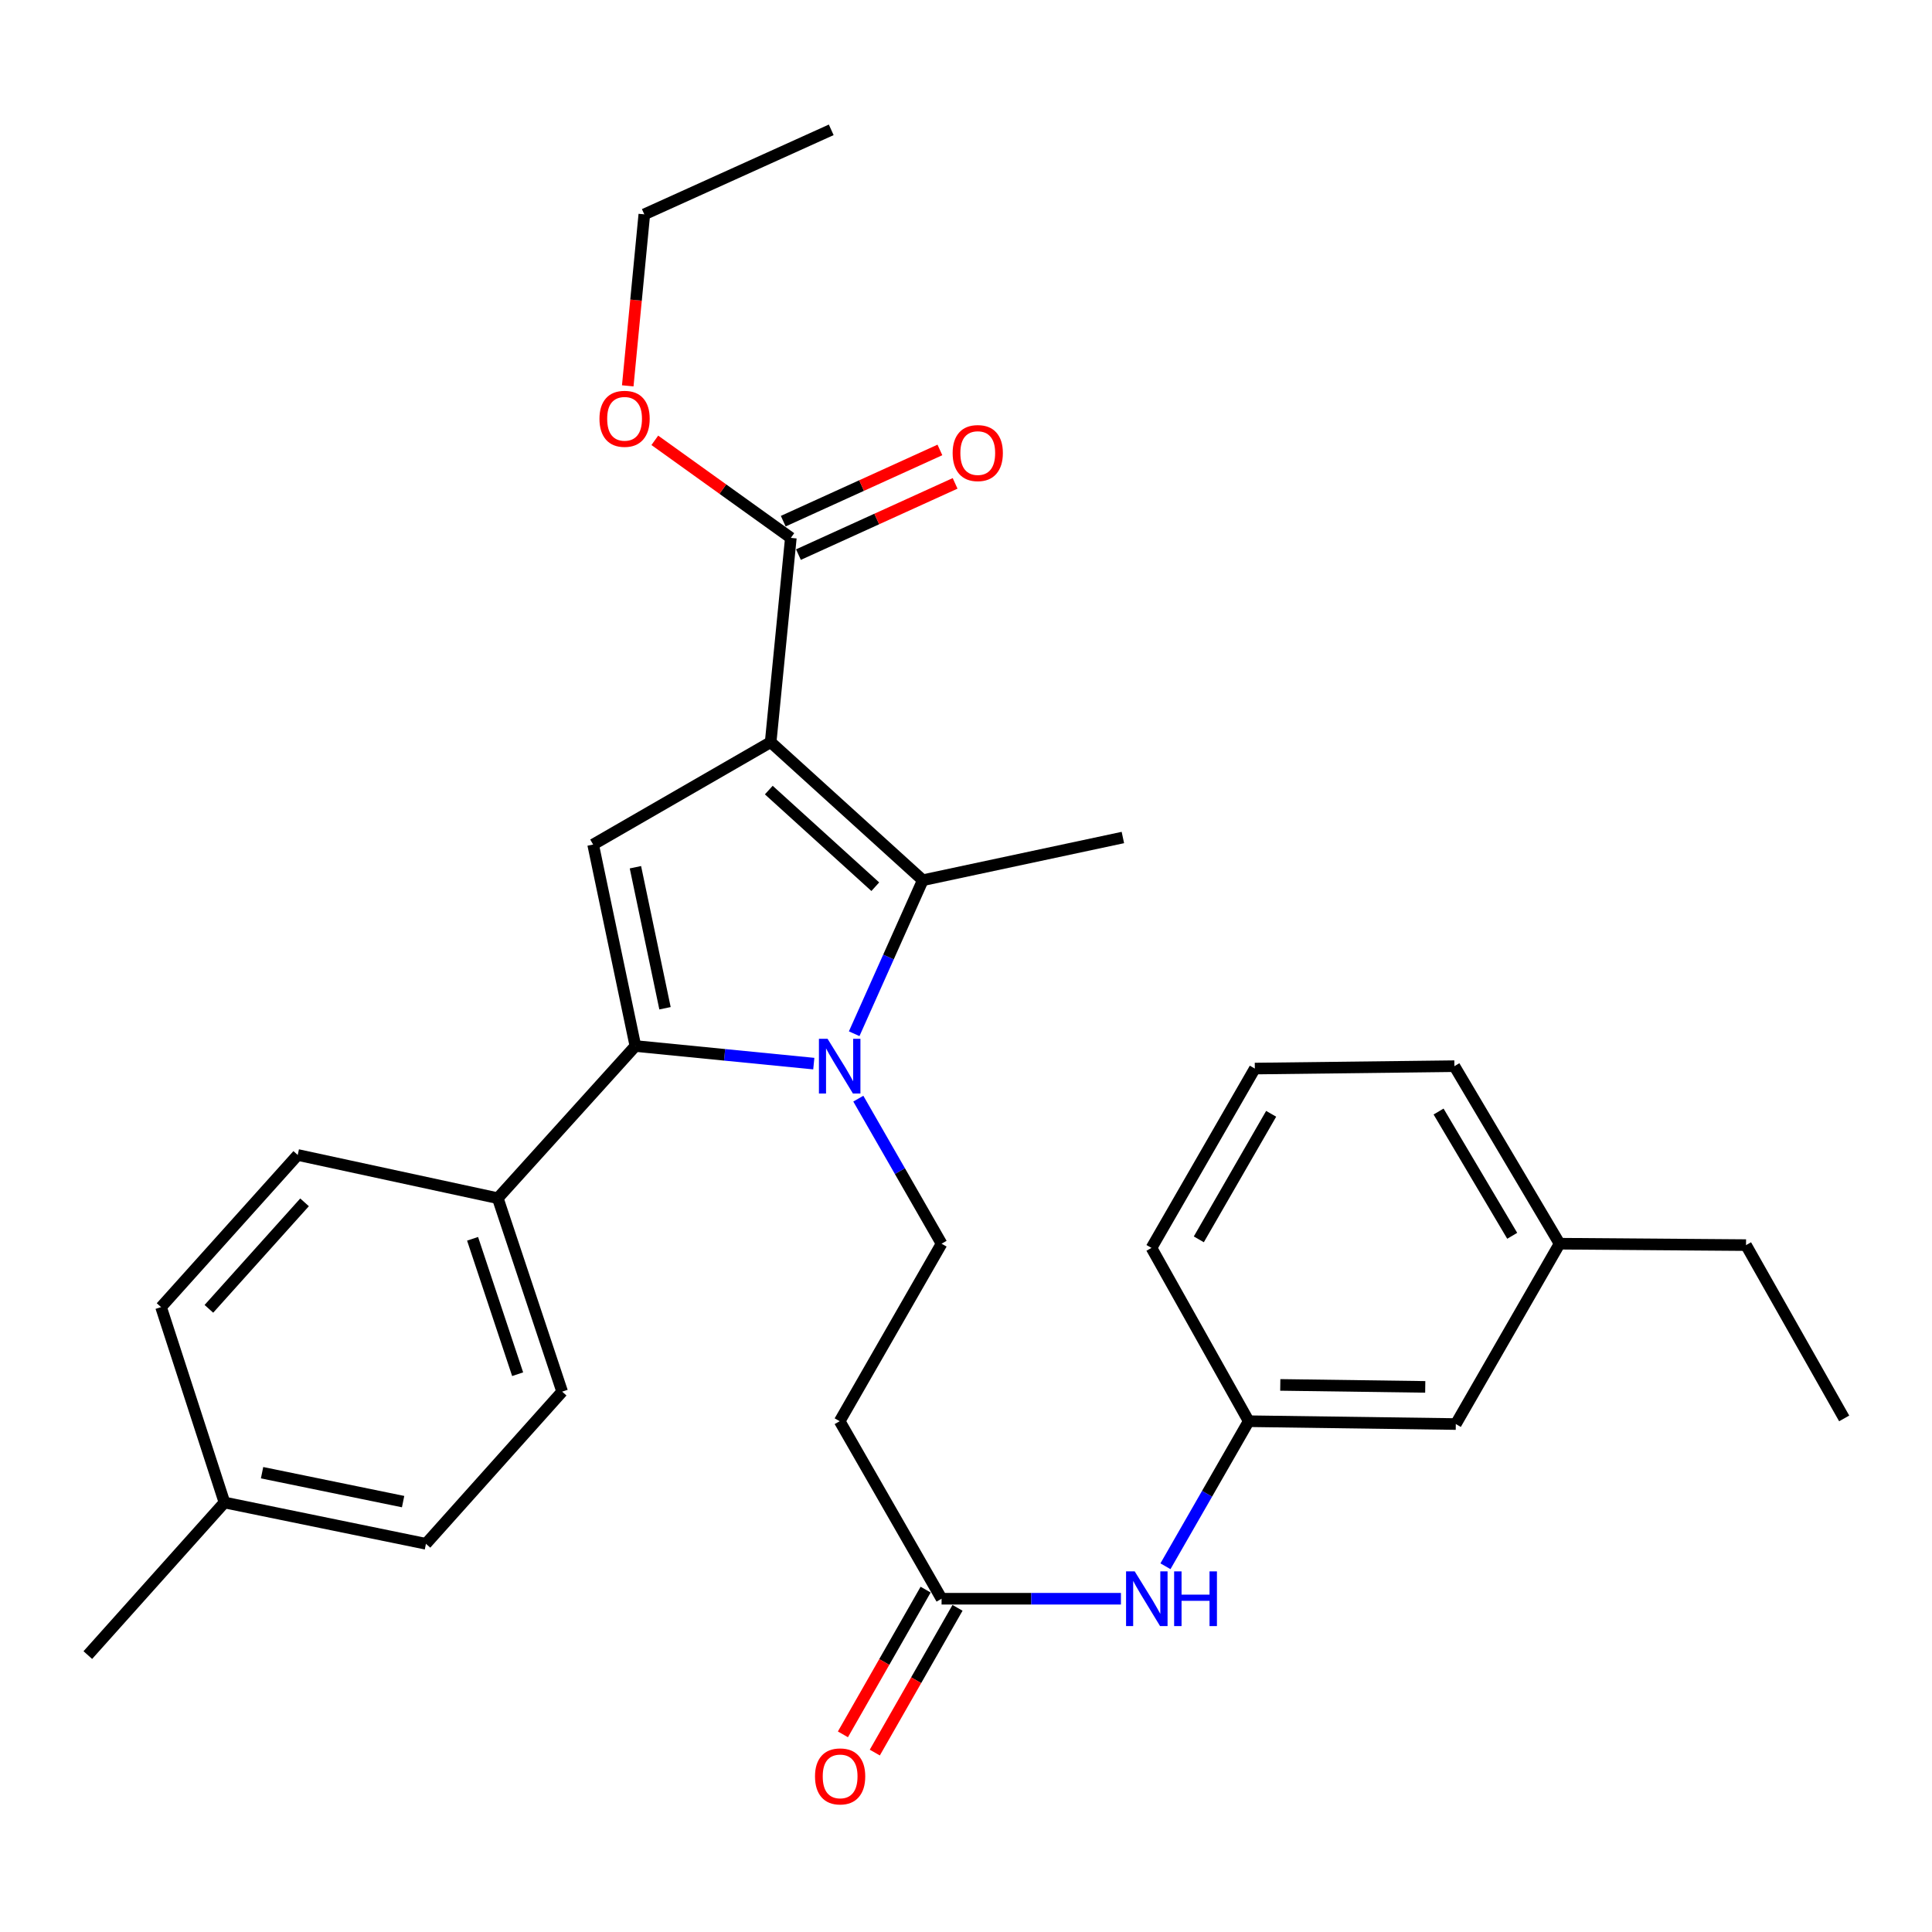 <?xml version='1.0' encoding='iso-8859-1'?>
<svg version='1.1' baseProfile='full'
              xmlns='http://www.w3.org/2000/svg'
                      xmlns:rdkit='http://www.rdkit.org/xml'
                      xmlns:xlink='http://www.w3.org/1999/xlink'
                  xml:space='preserve'
width='1000px' height='1000px' viewBox='0 0 1000 1000'>
<!-- END OF HEADER -->
<rect style='opacity:1.0;fill:#FFFFFF;stroke:none' width='1000' height='1000' x='0' y='0'> </rect>
<path class='bond-1' d='M 398.891,384.144 L 477.638,455.602' style='fill:none;fill-rule:evenodd;stroke:#000000;stroke-width:6px;stroke-linecap:butt;stroke-linejoin:miter;stroke-opacity:1' />
<path class='bond-1' d='M 397.926,408.943 L 453.049,458.964' style='fill:none;fill-rule:evenodd;stroke:#000000;stroke-width:6px;stroke-linecap:butt;stroke-linejoin:miter;stroke-opacity:1' />
<path class='bond-3' d='M 398.891,384.144 L 307.004,437.138' style='fill:none;fill-rule:evenodd;stroke:#000000;stroke-width:6px;stroke-linecap:butt;stroke-linejoin:miter;stroke-opacity:1' />
<path class='bond-4' d='M 398.891,384.144 L 409.338,278.409' style='fill:none;fill-rule:evenodd;stroke:#000000;stroke-width:6px;stroke-linecap:butt;stroke-linejoin:miter;stroke-opacity:1' />
<path class='bond-0' d='M 442.123,535.056 L 459.881,495.329' style='fill:none;fill-rule:evenodd;stroke:#0000FF;stroke-width:6px;stroke-linecap:butt;stroke-linejoin:miter;stroke-opacity:1' />
<path class='bond-0' d='M 459.881,495.329 L 477.638,455.602' style='fill:none;fill-rule:evenodd;stroke:#000000;stroke-width:6px;stroke-linecap:butt;stroke-linejoin:miter;stroke-opacity:1' />
<path class='bond-5' d='M 444.263,568.661 L 465.81,606.2' style='fill:none;fill-rule:evenodd;stroke:#0000FF;stroke-width:6px;stroke-linecap:butt;stroke-linejoin:miter;stroke-opacity:1' />
<path class='bond-5' d='M 465.81,606.2 L 487.356,643.739' style='fill:none;fill-rule:evenodd;stroke:#000000;stroke-width:6px;stroke-linecap:butt;stroke-linejoin:miter;stroke-opacity:1' />
<path class='bond-30' d='M 421.219,550.53 L 375.05,545.973' style='fill:none;fill-rule:evenodd;stroke:#0000FF;stroke-width:6px;stroke-linecap:butt;stroke-linejoin:miter;stroke-opacity:1' />
<path class='bond-30' d='M 375.05,545.973 L 328.88,541.416' style='fill:none;fill-rule:evenodd;stroke:#000000;stroke-width:6px;stroke-linecap:butt;stroke-linejoin:miter;stroke-opacity:1' />
<path class='bond-17' d='M 477.638,455.602 L 581.198,433.494' style='fill:none;fill-rule:evenodd;stroke:#000000;stroke-width:6px;stroke-linecap:butt;stroke-linejoin:miter;stroke-opacity:1' />
<path class='bond-2' d='M 328.88,541.416 L 307.004,437.138' style='fill:none;fill-rule:evenodd;stroke:#000000;stroke-width:6px;stroke-linecap:butt;stroke-linejoin:miter;stroke-opacity:1' />
<path class='bond-2' d='M 344.207,521.87 L 328.894,448.876' style='fill:none;fill-rule:evenodd;stroke:#000000;stroke-width:6px;stroke-linecap:butt;stroke-linejoin:miter;stroke-opacity:1' />
<path class='bond-8' d='M 328.88,541.416 L 257.654,620.184' style='fill:none;fill-rule:evenodd;stroke:#000000;stroke-width:6px;stroke-linecap:butt;stroke-linejoin:miter;stroke-opacity:1' />
<path class='bond-10' d='M 413.273,287.063 L 453.817,268.63' style='fill:none;fill-rule:evenodd;stroke:#000000;stroke-width:6px;stroke-linecap:butt;stroke-linejoin:miter;stroke-opacity:1' />
<path class='bond-10' d='M 453.817,268.63 L 494.362,250.197' style='fill:none;fill-rule:evenodd;stroke:#FF0000;stroke-width:6px;stroke-linecap:butt;stroke-linejoin:miter;stroke-opacity:1' />
<path class='bond-10' d='M 405.404,269.754 L 445.948,251.321' style='fill:none;fill-rule:evenodd;stroke:#000000;stroke-width:6px;stroke-linecap:butt;stroke-linejoin:miter;stroke-opacity:1' />
<path class='bond-10' d='M 445.948,251.321 L 486.493,232.888' style='fill:none;fill-rule:evenodd;stroke:#FF0000;stroke-width:6px;stroke-linecap:butt;stroke-linejoin:miter;stroke-opacity:1' />
<path class='bond-16' d='M 409.338,278.409 L 374.134,253.16' style='fill:none;fill-rule:evenodd;stroke:#000000;stroke-width:6px;stroke-linecap:butt;stroke-linejoin:miter;stroke-opacity:1' />
<path class='bond-16' d='M 374.134,253.16 L 338.929,227.911' style='fill:none;fill-rule:evenodd;stroke:#FF0000;stroke-width:6px;stroke-linecap:butt;stroke-linejoin:miter;stroke-opacity:1' />
<path class='bond-7' d='M 487.356,643.739 L 434.615,735.616' style='fill:none;fill-rule:evenodd;stroke:#000000;stroke-width:6px;stroke-linecap:butt;stroke-linejoin:miter;stroke-opacity:1' />
<path class='bond-6' d='M 487.356,827.503 L 434.615,735.616' style='fill:none;fill-rule:evenodd;stroke:#000000;stroke-width:6px;stroke-linecap:butt;stroke-linejoin:miter;stroke-opacity:1' />
<path class='bond-9' d='M 487.356,827.503 L 533.774,827.503' style='fill:none;fill-rule:evenodd;stroke:#000000;stroke-width:6px;stroke-linecap:butt;stroke-linejoin:miter;stroke-opacity:1' />
<path class='bond-9' d='M 533.774,827.503 L 580.192,827.503' style='fill:none;fill-rule:evenodd;stroke:#0000FF;stroke-width:6px;stroke-linecap:butt;stroke-linejoin:miter;stroke-opacity:1' />
<path class='bond-12' d='M 479.102,822.786 L 457.696,860.241' style='fill:none;fill-rule:evenodd;stroke:#000000;stroke-width:6px;stroke-linecap:butt;stroke-linejoin:miter;stroke-opacity:1' />
<path class='bond-12' d='M 457.696,860.241 L 436.29,897.697' style='fill:none;fill-rule:evenodd;stroke:#FF0000;stroke-width:6px;stroke-linecap:butt;stroke-linejoin:miter;stroke-opacity:1' />
<path class='bond-12' d='M 495.61,832.22 L 474.204,869.676' style='fill:none;fill-rule:evenodd;stroke:#000000;stroke-width:6px;stroke-linecap:butt;stroke-linejoin:miter;stroke-opacity:1' />
<path class='bond-12' d='M 474.204,869.676 L 452.797,907.131' style='fill:none;fill-rule:evenodd;stroke:#FF0000;stroke-width:6px;stroke-linecap:butt;stroke-linejoin:miter;stroke-opacity:1' />
<path class='bond-13' d='M 257.654,620.184 L 290.97,720.31' style='fill:none;fill-rule:evenodd;stroke:#000000;stroke-width:6px;stroke-linecap:butt;stroke-linejoin:miter;stroke-opacity:1' />
<path class='bond-13' d='M 244.61,641.206 L 267.931,711.294' style='fill:none;fill-rule:evenodd;stroke:#000000;stroke-width:6px;stroke-linecap:butt;stroke-linejoin:miter;stroke-opacity:1' />
<path class='bond-14' d='M 257.654,620.184 L 154.105,597.811' style='fill:none;fill-rule:evenodd;stroke:#000000;stroke-width:6px;stroke-linecap:butt;stroke-linejoin:miter;stroke-opacity:1' />
<path class='bond-11' d='M 603.236,810.694 L 624.782,773.155' style='fill:none;fill-rule:evenodd;stroke:#0000FF;stroke-width:6px;stroke-linecap:butt;stroke-linejoin:miter;stroke-opacity:1' />
<path class='bond-11' d='M 624.782,773.155 L 646.329,735.616' style='fill:none;fill-rule:evenodd;stroke:#000000;stroke-width:6px;stroke-linecap:butt;stroke-linejoin:miter;stroke-opacity:1' />
<path class='bond-15' d='M 646.329,735.616 L 753.522,737.084' style='fill:none;fill-rule:evenodd;stroke:#000000;stroke-width:6px;stroke-linecap:butt;stroke-linejoin:miter;stroke-opacity:1' />
<path class='bond-15' d='M 662.668,716.825 L 737.703,717.852' style='fill:none;fill-rule:evenodd;stroke:#000000;stroke-width:6px;stroke-linecap:butt;stroke-linejoin:miter;stroke-opacity:1' />
<path class='bond-23' d='M 646.329,735.616 L 596.007,645.915' style='fill:none;fill-rule:evenodd;stroke:#000000;stroke-width:6px;stroke-linecap:butt;stroke-linejoin:miter;stroke-opacity:1' />
<path class='bond-18' d='M 290.97,720.31 L 220.472,799.068' style='fill:none;fill-rule:evenodd;stroke:#000000;stroke-width:6px;stroke-linecap:butt;stroke-linejoin:miter;stroke-opacity:1' />
<path class='bond-19' d='M 154.105,597.811 L 83.365,676.558' style='fill:none;fill-rule:evenodd;stroke:#000000;stroke-width:6px;stroke-linecap:butt;stroke-linejoin:miter;stroke-opacity:1' />
<path class='bond-19' d='M 157.638,622.33 L 108.12,677.452' style='fill:none;fill-rule:evenodd;stroke:#000000;stroke-width:6px;stroke-linecap:butt;stroke-linejoin:miter;stroke-opacity:1' />
<path class='bond-21' d='M 753.522,737.084 L 807.245,643.739' style='fill:none;fill-rule:evenodd;stroke:#000000;stroke-width:6px;stroke-linecap:butt;stroke-linejoin:miter;stroke-opacity:1' />
<path class='bond-25' d='M 324.922,199.713 L 329.209,155.334' style='fill:none;fill-rule:evenodd;stroke:#FF0000;stroke-width:6px;stroke-linecap:butt;stroke-linejoin:miter;stroke-opacity:1' />
<path class='bond-25' d='M 329.209,155.334 L 333.496,110.954' style='fill:none;fill-rule:evenodd;stroke:#000000;stroke-width:6px;stroke-linecap:butt;stroke-linejoin:miter;stroke-opacity:1' />
<path class='bond-31' d='M 220.472,799.068 L 116.184,777.688' style='fill:none;fill-rule:evenodd;stroke:#000000;stroke-width:6px;stroke-linecap:butt;stroke-linejoin:miter;stroke-opacity:1' />
<path class='bond-31' d='M 208.647,777.235 L 135.646,762.269' style='fill:none;fill-rule:evenodd;stroke:#000000;stroke-width:6px;stroke-linecap:butt;stroke-linejoin:miter;stroke-opacity:1' />
<path class='bond-20' d='M 83.365,676.558 L 116.184,777.688' style='fill:none;fill-rule:evenodd;stroke:#000000;stroke-width:6px;stroke-linecap:butt;stroke-linejoin:miter;stroke-opacity:1' />
<path class='bond-27' d='M 116.184,777.688 L 45.455,856.667' style='fill:none;fill-rule:evenodd;stroke:#000000;stroke-width:6px;stroke-linecap:butt;stroke-linejoin:miter;stroke-opacity:1' />
<path class='bond-26' d='M 807.245,643.739 L 903.738,644.468' style='fill:none;fill-rule:evenodd;stroke:#000000;stroke-width:6px;stroke-linecap:butt;stroke-linejoin:miter;stroke-opacity:1' />
<path class='bond-32' d='M 807.245,643.739 L 752.793,551.852' style='fill:none;fill-rule:evenodd;stroke:#000000;stroke-width:6px;stroke-linecap:butt;stroke-linejoin:miter;stroke-opacity:1' />
<path class='bond-32' d='M 782.72,639.649 L 744.604,575.328' style='fill:none;fill-rule:evenodd;stroke:#000000;stroke-width:6px;stroke-linecap:butt;stroke-linejoin:miter;stroke-opacity:1' />
<path class='bond-22' d='M 649.498,553.088 L 596.007,645.915' style='fill:none;fill-rule:evenodd;stroke:#000000;stroke-width:6px;stroke-linecap:butt;stroke-linejoin:miter;stroke-opacity:1' />
<path class='bond-22' d='M 657.948,576.505 L 620.504,641.484' style='fill:none;fill-rule:evenodd;stroke:#000000;stroke-width:6px;stroke-linecap:butt;stroke-linejoin:miter;stroke-opacity:1' />
<path class='bond-24' d='M 649.498,553.088 L 752.793,551.852' style='fill:none;fill-rule:evenodd;stroke:#000000;stroke-width:6px;stroke-linecap:butt;stroke-linejoin:miter;stroke-opacity:1' />
<path class='bond-29' d='M 333.496,110.954 L 430.242,67.202' style='fill:none;fill-rule:evenodd;stroke:#000000;stroke-width:6px;stroke-linecap:butt;stroke-linejoin:miter;stroke-opacity:1' />
<path class='bond-28' d='M 903.738,644.468 L 954.545,734.169' style='fill:none;fill-rule:evenodd;stroke:#000000;stroke-width:6px;stroke-linecap:butt;stroke-linejoin:miter;stroke-opacity:1' />
<path  class='atom-1' d='M 428.355 537.692
L 437.635 552.692
Q 438.555 554.172, 440.035 556.852
Q 441.515 559.532, 441.595 559.692
L 441.595 537.692
L 445.355 537.692
L 445.355 566.012
L 441.475 566.012
L 431.515 549.612
Q 430.355 547.692, 429.115 545.492
Q 427.915 543.292, 427.555 542.612
L 427.555 566.012
L 423.875 566.012
L 423.875 537.692
L 428.355 537.692
' fill='#0000FF'/>
<path  class='atom-10' d='M 587.328 813.343
L 596.608 828.343
Q 597.528 829.823, 599.008 832.503
Q 600.488 835.183, 600.568 835.343
L 600.568 813.343
L 604.328 813.343
L 604.328 841.663
L 600.448 841.663
L 590.488 825.263
Q 589.328 823.343, 588.088 821.143
Q 586.888 818.943, 586.528 818.263
L 586.528 841.663
L 582.848 841.663
L 582.848 813.343
L 587.328 813.343
' fill='#0000FF'/>
<path  class='atom-10' d='M 607.728 813.343
L 611.568 813.343
L 611.568 825.383
L 626.048 825.383
L 626.048 813.343
L 629.888 813.343
L 629.888 841.663
L 626.048 841.663
L 626.048 828.583
L 611.568 828.583
L 611.568 841.663
L 607.728 841.663
L 607.728 813.343
' fill='#0000FF'/>
<path  class='atom-11' d='M 493.084 234.504
Q 493.084 227.704, 496.444 223.904
Q 499.804 220.104, 506.084 220.104
Q 512.364 220.104, 515.724 223.904
Q 519.084 227.704, 519.084 234.504
Q 519.084 241.384, 515.684 245.304
Q 512.284 249.184, 506.084 249.184
Q 499.844 249.184, 496.444 245.304
Q 493.084 241.424, 493.084 234.504
M 506.084 245.984
Q 510.404 245.984, 512.724 243.104
Q 515.084 240.184, 515.084 234.504
Q 515.084 228.944, 512.724 226.144
Q 510.404 223.304, 506.084 223.304
Q 501.764 223.304, 499.404 226.104
Q 497.084 228.904, 497.084 234.504
Q 497.084 240.224, 499.404 243.104
Q 501.764 245.984, 506.084 245.984
' fill='#FF0000'/>
<path  class='atom-13' d='M 421.848 919.46
Q 421.848 912.66, 425.208 908.86
Q 428.568 905.06, 434.848 905.06
Q 441.128 905.06, 444.488 908.86
Q 447.848 912.66, 447.848 919.46
Q 447.848 926.34, 444.448 930.26
Q 441.048 934.14, 434.848 934.14
Q 428.608 934.14, 425.208 930.26
Q 421.848 926.38, 421.848 919.46
M 434.848 930.94
Q 439.168 930.94, 441.488 928.06
Q 443.848 925.14, 443.848 919.46
Q 443.848 913.9, 441.488 911.1
Q 439.168 908.26, 434.848 908.26
Q 430.528 908.26, 428.168 911.06
Q 425.848 913.86, 425.848 919.46
Q 425.848 925.18, 428.168 928.06
Q 430.528 930.94, 434.848 930.94
' fill='#FF0000'/>
<path  class='atom-17' d='M 310.282 216.769
Q 310.282 209.969, 313.642 206.169
Q 317.002 202.369, 323.282 202.369
Q 329.562 202.369, 332.922 206.169
Q 336.282 209.969, 336.282 216.769
Q 336.282 223.649, 332.882 227.569
Q 329.482 231.449, 323.282 231.449
Q 317.042 231.449, 313.642 227.569
Q 310.282 223.689, 310.282 216.769
M 323.282 228.249
Q 327.602 228.249, 329.922 225.369
Q 332.282 222.449, 332.282 216.769
Q 332.282 211.209, 329.922 208.409
Q 327.602 205.569, 323.282 205.569
Q 318.962 205.569, 316.602 208.369
Q 314.282 211.169, 314.282 216.769
Q 314.282 222.489, 316.602 225.369
Q 318.962 228.249, 323.282 228.249
' fill='#FF0000'/>
</svg>
